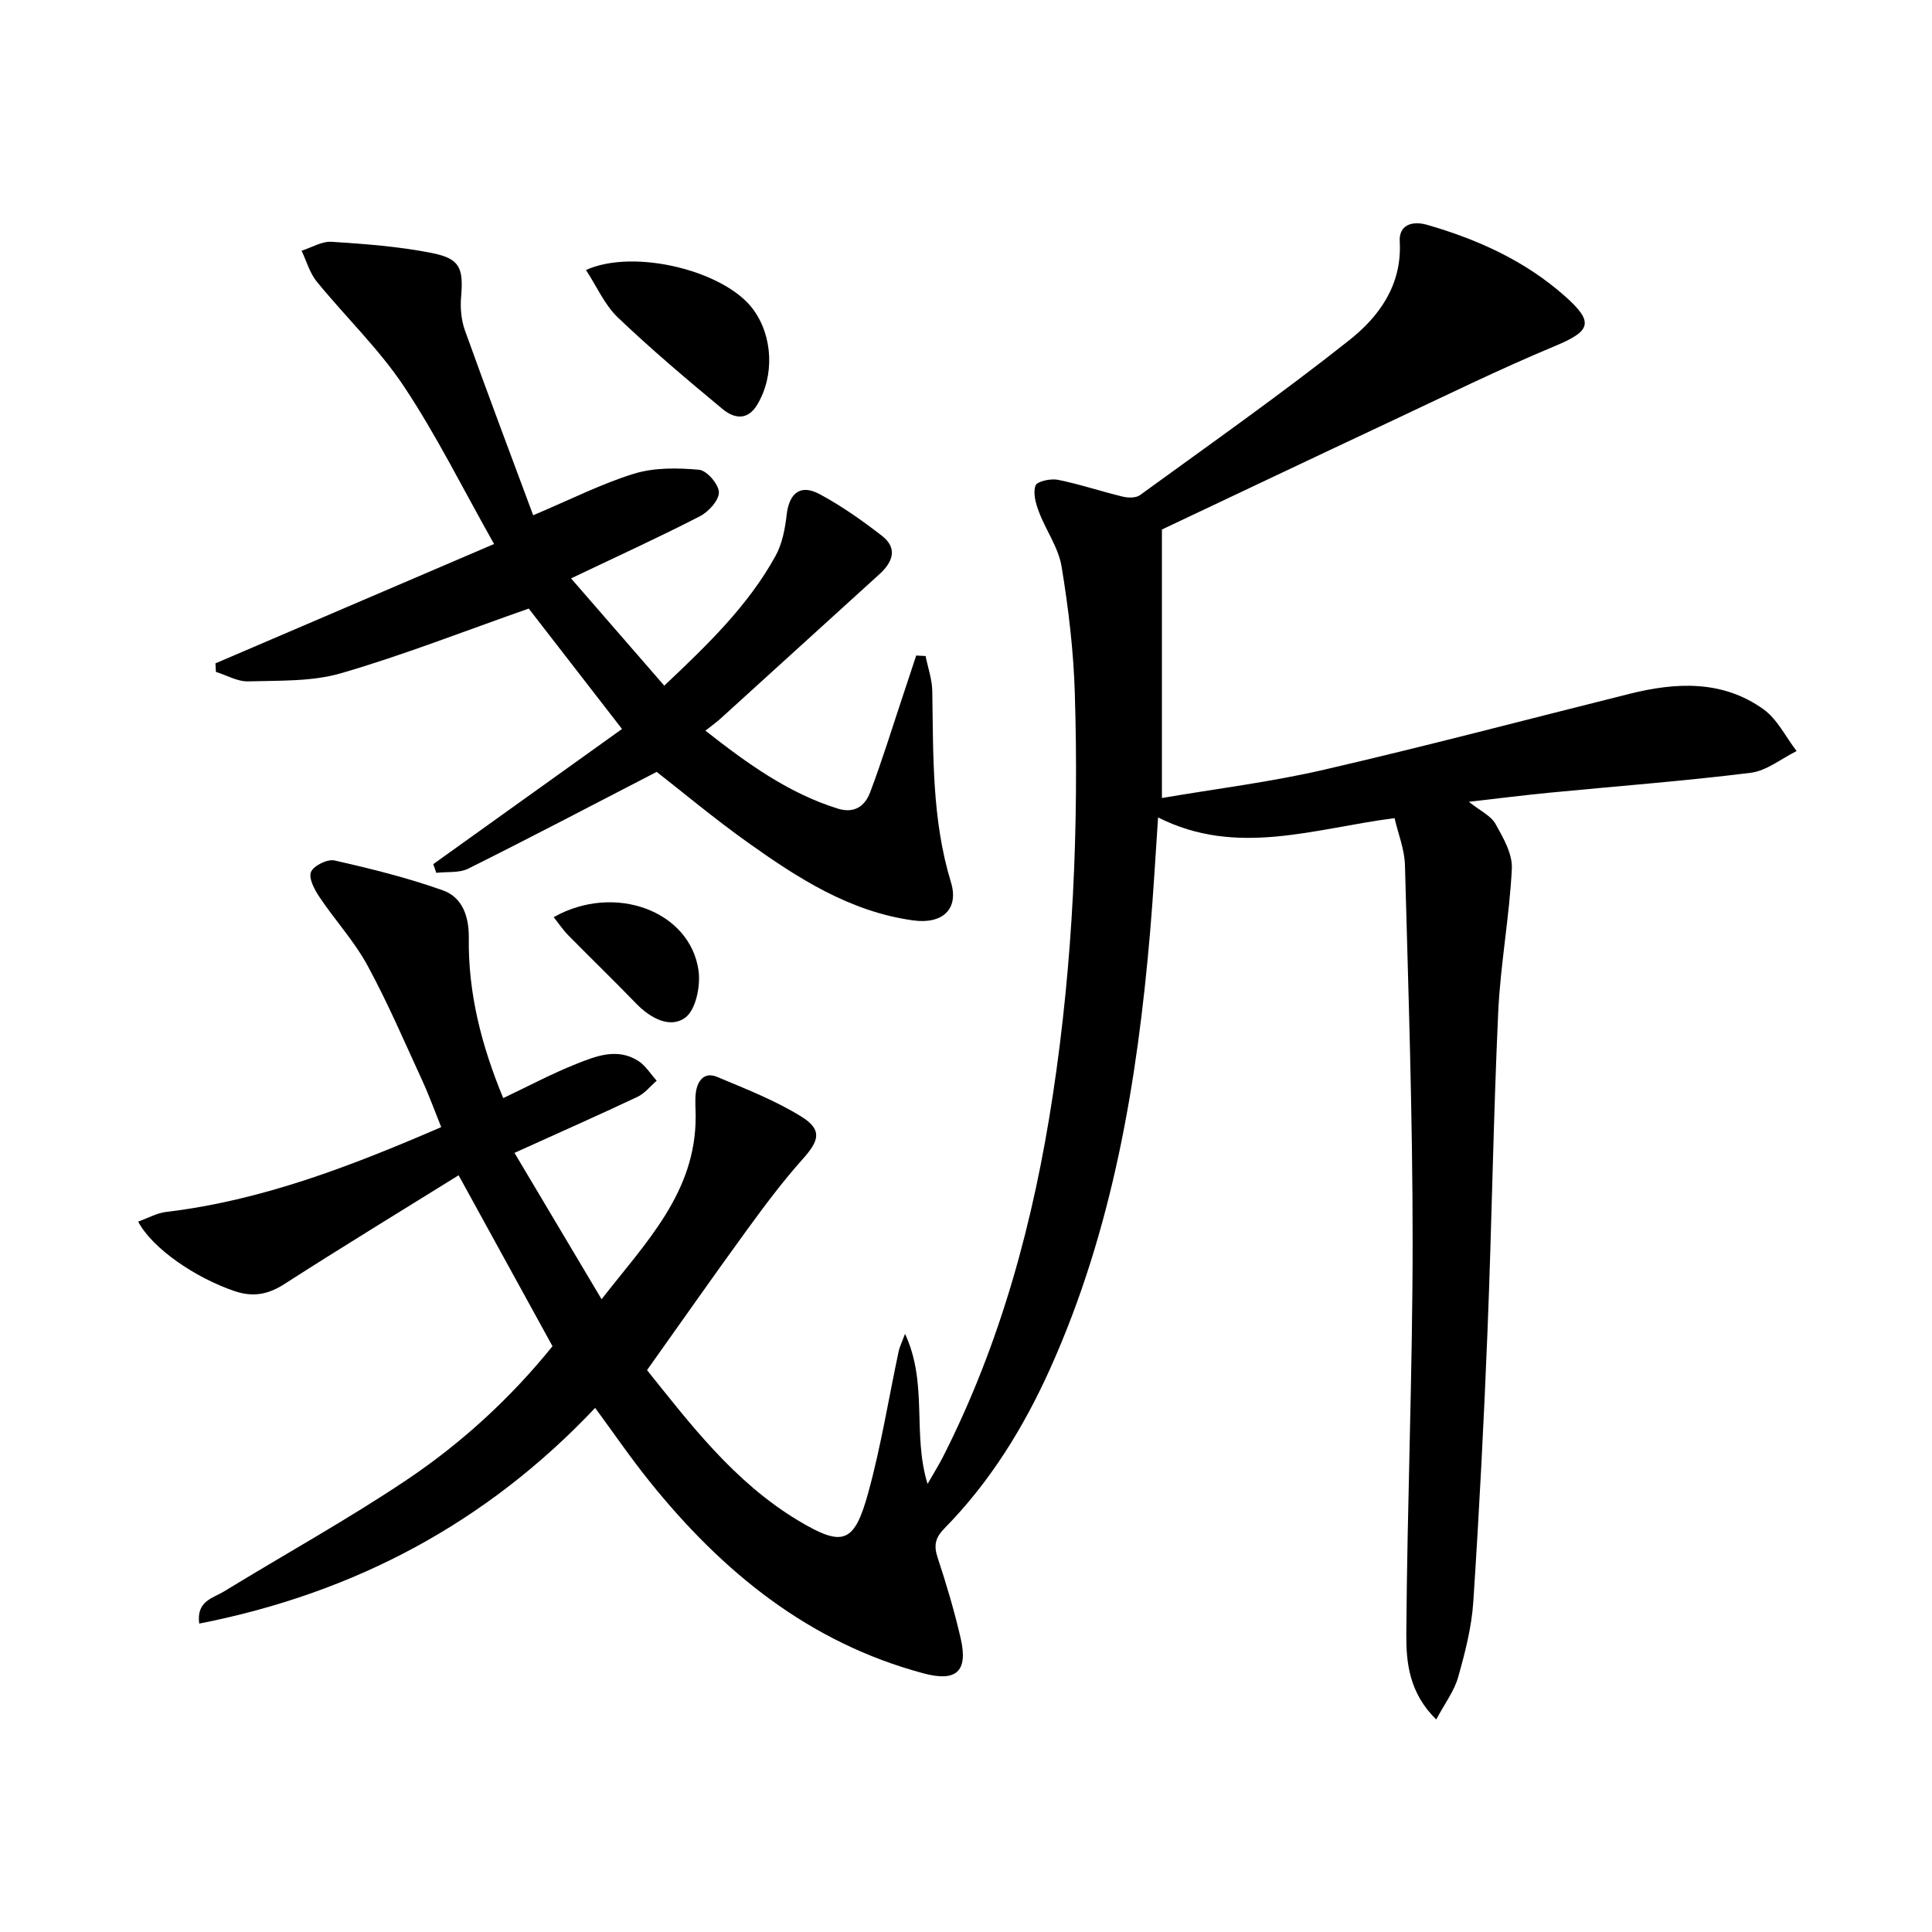 <svg enable-background="new 0 0 400 400" viewBox="0 0 400 400" xmlns="http://www.w3.org/2000/svg"><path d="m123.22 291.49c-22.44 23.77-49.75 38.33-81.97 44.66-.65-4.69 2.86-5.27 5.13-6.66 12.61-7.72 25.59-14.89 37.86-23.12 11.46-7.69 21.62-17.08 30.15-27.65-6.51-11.86-12.82-23.34-19.44-35.39-11.89 7.39-24.08 14.82-36.09 22.53-3.39 2.18-6.51 2.73-10.29 1.45-8.08-2.73-17.01-8.8-19.97-14.39 2-.71 3.85-1.77 5.8-2 19.85-2.37 38.21-9.46 56.95-17.56-1.36-3.37-2.52-6.59-3.94-9.68-3.68-7.99-7.15-16.12-11.35-23.83-2.74-5.02-6.72-9.35-9.92-14.13-1.03-1.53-2.29-3.91-1.75-5.19.55-1.31 3.4-2.71 4.87-2.38 7.56 1.71 15.14 3.59 22.44 6.19 4.07 1.45 5.42 5.47 5.36 9.87-.15 11.47 2.64 22.31 7.13 33.14 5.21-2.47 10.02-5.04 15.06-7.05 4.11-1.64 8.54-3.42 12.88-.66 1.53.97 2.57 2.72 3.83 4.11-1.31 1.13-2.46 2.62-3.97 3.34-8.22 3.87-16.53 7.55-25.47 11.6 6.13 10.3 11.79 19.81 18.03 30.3 9.32-11.94 19.51-22.15 19.48-37.82 0-1.67-.18-3.36.04-4.99.34-2.47 1.77-4.32 4.4-3.22 5.92 2.48 11.98 4.84 17.41 8.2 4.39 2.71 3.76 4.96.35 8.77-4.19 4.68-7.97 9.76-11.68 14.85-6.83 9.38-13.48 18.9-20.59 28.89 8.86 11.03 18.02 23.17 31.28 31.13 9.33 5.6 11.65 4.76 14.56-5.89 2.62-9.57 4.19-19.42 6.26-29.14.19-.88.61-1.71 1.32-3.61 4.79 10.31 1.47 20.67 4.66 31.07 1.27-2.22 2.33-3.9 3.23-5.67 11.99-23.65 18.78-48.87 22.73-74.98 4.17-27.55 5.37-55.27 4.53-83.07-.27-8.76-1.31-17.55-2.74-26.21-.65-3.93-3.25-7.5-4.7-11.34-.65-1.71-1.26-3.91-.69-5.44.33-.89 3.16-1.48 4.65-1.18 4.51.91 8.91 2.4 13.39 3.48 1.12.27 2.74.3 3.58-.31 14.51-10.55 29.19-20.88 43.25-32.01 6.25-4.94 11.04-11.47 10.53-20.53-.19-3.37 2.53-4.32 5.68-3.42 10.5 3.03 20.31 7.47 28.55 14.79 6.09 5.41 5.31 7.21-2.04 10.28-11.63 4.85-22.96 10.42-34.38 15.78-15.63 7.33-31.22 14.75-47.05 22.23v55.59c11.17-1.91 22.51-3.3 33.57-5.86 21.17-4.89 42.18-10.45 63.25-15.71 9.64-2.41 19.24-2.88 27.72 3.19 2.88 2.06 4.61 5.73 6.87 8.66-3.16 1.56-6.21 4.09-9.51 4.5-13.84 1.72-27.77 2.77-41.65 4.12-5.28.51-10.54 1.18-16.7 1.88 2.36 1.89 4.56 2.88 5.51 4.57 1.61 2.87 3.55 6.23 3.39 9.29-.49 9.91-2.36 19.76-2.82 29.67-1.01 21.94-1.33 43.91-2.21 65.86-.75 18.77-1.72 37.53-2.95 56.27-.35 5.25-1.7 10.5-3.14 15.59-.81 2.87-2.76 5.42-4.53 8.75-5.63-5.5-6.24-11.83-6.2-17.71.19-27.12 1.31-54.24 1.31-81.36 0-25.95-.89-51.9-1.59-77.85-.09-3.22-1.39-6.4-2.15-9.69-16.59 2.1-32.62 8.11-48.96-.15-.56 8.19-.99 15.95-1.65 23.69-2.66 31.09-7.76 61.63-20.67 90.37-5.49 12.22-12.46 23.51-21.89 33.11-1.91 1.94-2.28 3.51-1.44 6.06 1.82 5.51 3.48 11.09 4.78 16.74 1.57 6.87-.92 9.06-7.7 7.24-23.7-6.35-41.63-20.97-56.66-39.67-3.88-4.81-7.36-9.9-11.32-15.29z"/><path d="m109.47 126c-13.45 4.71-25.97 9.64-38.84 13.38-6.07 1.77-12.8 1.5-19.24 1.69-2.21.07-4.46-1.27-6.69-1.96-.03-.59-.06-1.18-.09-1.77 18.9-8.09 37.8-16.19 57.68-24.71-6.45-11.43-11.9-22.47-18.66-32.63-5.18-7.78-12.1-14.4-18.05-21.7-1.46-1.79-2.12-4.24-3.14-6.39 2.08-.66 4.2-1.98 6.23-1.85 6.94.45 13.93.97 20.73 2.32 5.89 1.17 6.57 3.14 6.06 9.16-.19 2.26.04 4.74.8 6.87 4.58 12.76 9.36 25.44 14.13 38.27 7.8-3.29 14.18-6.55 20.93-8.62 4.2-1.28 8.99-1.2 13.43-.8 1.6.15 4.06 3.01 4.09 4.67.02 1.67-2.15 4.04-3.94 4.96-8.41 4.33-17.03 8.26-26.67 12.86 6.55 7.54 12.78 14.7 19.3 22.21 8.96-8.47 17.34-16.53 23.03-26.85 1.39-2.52 1.98-5.62 2.31-8.53.52-4.5 2.84-6.42 6.85-4.26 4.52 2.43 8.78 5.44 12.85 8.59 3.33 2.57 2.3 5.43-.48 7.96-10.97 9.96-21.92 19.94-32.89 29.89-.86.78-1.81 1.45-3.15 2.52 8.8 6.9 17.19 12.93 27.36 16.12 3.56 1.12 5.7-.58 6.75-3.38 2.51-6.64 4.59-13.43 6.84-20.17.9-2.71 1.79-5.42 2.69-8.13.65.03 1.29.07 1.94.1.49 2.43 1.35 4.84 1.39 7.28.22 13.29-.1 26.57 3.86 39.54 1.71 5.61-1.78 8.75-7.81 7.92-13.15-1.81-23.93-8.77-34.38-16.23-6.75-4.81-13.13-10.15-18.73-14.52-13.36 6.9-26.11 13.6-39.01 20.03-1.88.94-4.4.61-6.62.87-.21-.6-.42-1.2-.63-1.8 12.84-9.19 25.68-18.39 39.08-27.98-7.19-9.26-13.56-17.5-19.31-24.93z"/><path d="m121.32 55.9c10.01-4.52 28.7.18 34.57 8.09 4.16 5.6 4.48 13.82.89 19.79-2.07 3.45-4.9 2.8-7.19.9-7.39-6.13-14.75-12.34-21.69-18.97-2.74-2.62-4.36-6.43-6.58-9.81z"/><path d="m114.63 189.89c12.61-7.12 28.31-1.28 30 11.11.43 3.17-.57 8.08-2.75 9.69-3.13 2.31-7.21.13-10.13-2.88-4.63-4.78-9.41-9.41-14.08-14.15-1.11-1.13-2-2.48-3.04-3.77z"/></svg>
